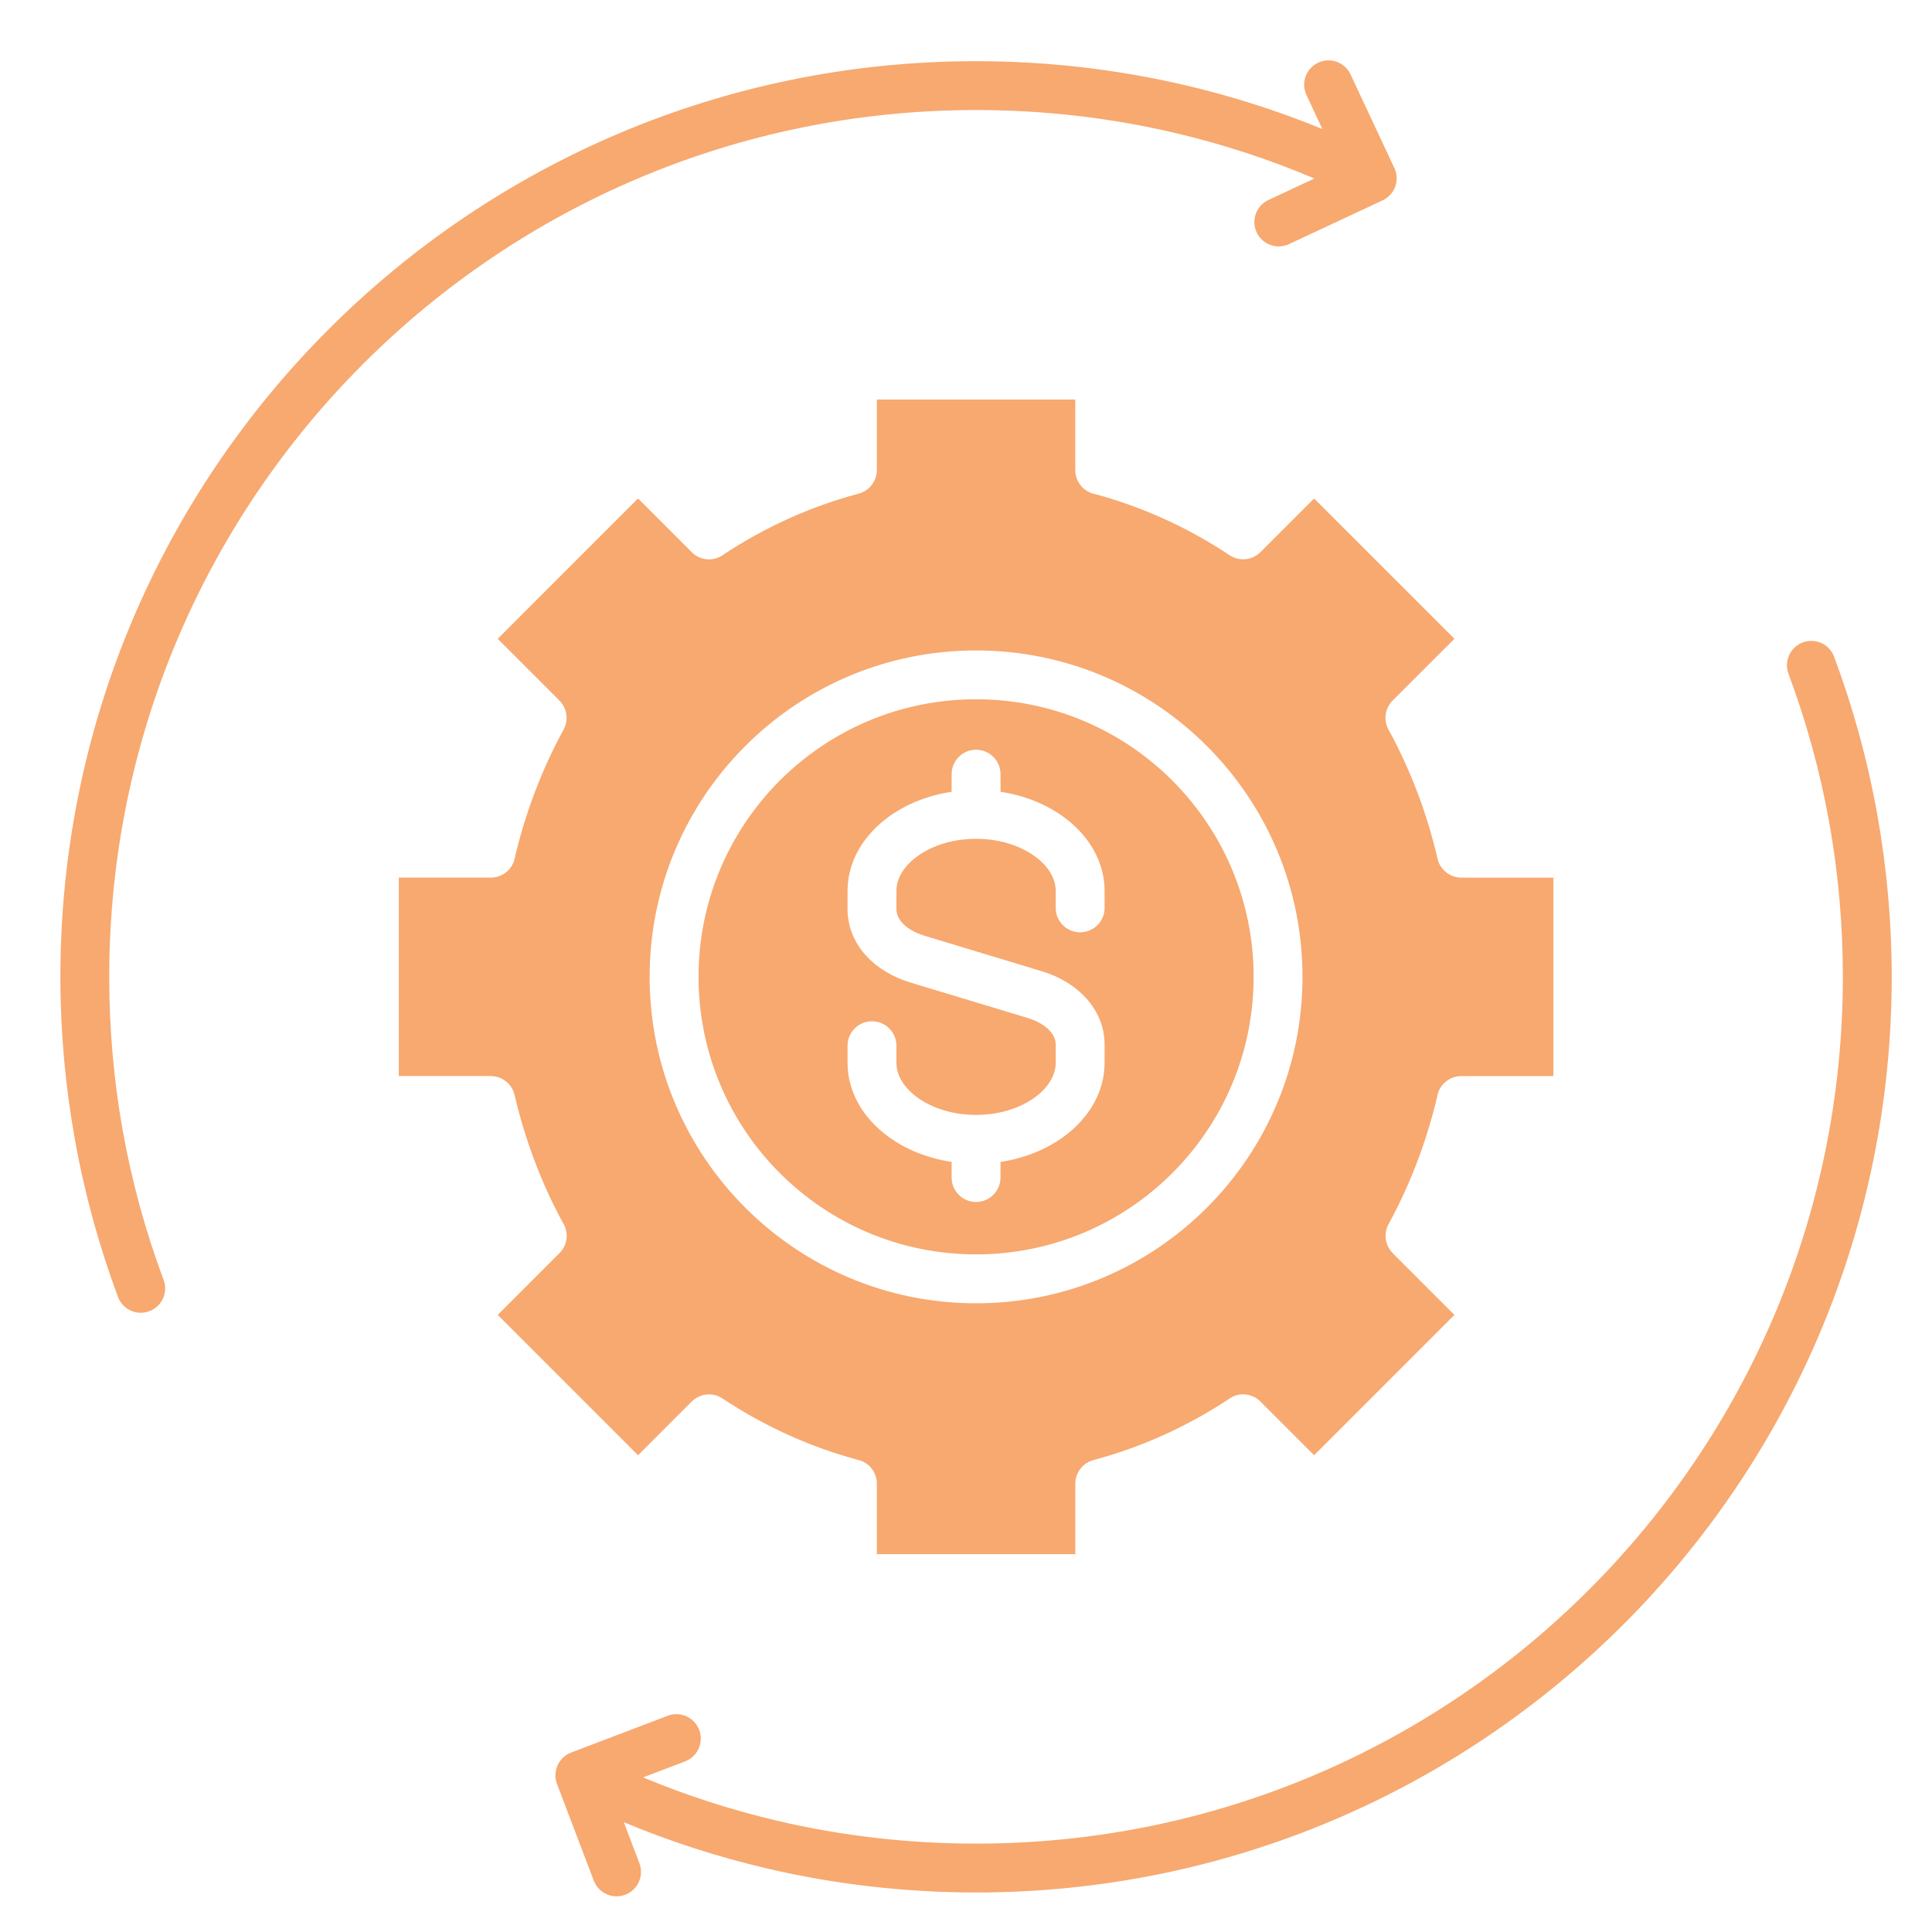 <svg width="48" height="48" viewBox="0 0 48 48" fill="none" xmlns="http://www.w3.org/2000/svg">
<g id="Icon / Healthcare / Cost Efficiency">
<path id="Vector" fill-rule="evenodd" clip-rule="evenodd" d="M23.643 19.235C23.643 18.899 23.915 18.627 24.25 18.627C24.586 18.627 24.858 18.899 24.858 19.235V19.672C25.461 19.763 26.006 19.988 26.435 20.303C27.057 20.762 27.443 21.409 27.443 22.136V22.556C27.443 22.891 27.172 23.163 26.836 23.163C26.501 23.163 26.229 22.892 26.229 22.556V22.136C26.229 21.816 26.033 21.512 25.719 21.281C25.349 21.009 24.83 20.84 24.25 20.84C23.67 20.84 23.151 21.009 22.782 21.281C22.467 21.513 22.271 21.816 22.271 22.136V22.585C22.271 22.708 22.323 22.827 22.417 22.93C22.54 23.065 22.73 23.176 22.974 23.25L25.877 24.128C26.333 24.265 26.71 24.498 26.98 24.794C27.278 25.122 27.443 25.52 27.443 25.955V26.403C27.443 27.13 27.057 27.778 26.434 28.236C26.006 28.551 25.461 28.776 24.857 28.868V29.255C24.857 29.59 24.585 29.863 24.25 29.863C23.914 29.863 23.643 29.591 23.643 29.255V28.868C23.039 28.776 22.494 28.551 22.065 28.236C21.443 27.778 21.057 27.13 21.057 26.403V25.981C21.057 25.646 21.328 25.373 21.664 25.373C21.999 25.373 22.271 25.645 22.271 25.981V26.403C22.271 26.723 22.467 27.027 22.781 27.259C23.151 27.531 23.67 27.699 24.25 27.699C24.83 27.699 25.349 27.531 25.718 27.259C26.033 27.027 26.229 26.723 26.229 26.403V25.955C26.229 25.832 26.177 25.713 26.083 25.61C25.96 25.475 25.77 25.363 25.526 25.289L22.623 24.412C22.167 24.274 21.79 24.041 21.52 23.745C21.222 23.418 21.057 23.019 21.057 22.585V22.136C21.057 21.409 21.443 20.762 22.066 20.303C22.494 19.988 23.039 19.763 23.643 19.672V19.235ZM29.126 19.393C27.878 18.145 26.154 17.373 24.25 17.373C22.346 17.373 20.622 18.145 19.374 19.393C18.127 20.641 17.355 22.365 17.355 24.269C17.355 26.173 18.127 27.897 19.374 29.145C20.622 30.393 22.346 31.165 24.25 31.165C26.154 31.165 27.878 30.393 29.126 29.145C30.374 27.897 31.146 26.173 31.146 24.269C31.146 22.365 30.374 20.641 29.126 19.393ZM24.25 16.16C22.011 16.16 19.984 17.067 18.516 18.535C17.048 20.003 16.14 22.03 16.14 24.27C16.14 26.509 17.048 28.536 18.516 30.004C19.984 31.472 22.011 32.38 24.25 32.38C26.489 32.38 28.517 31.472 29.985 30.004C31.453 28.536 32.36 26.509 32.36 24.27C32.36 22.03 31.453 20.003 29.985 18.535C28.517 17.067 26.489 16.16 24.25 16.16ZM26.715 9.926H21.785V11.678C21.785 11.946 21.605 12.191 21.334 12.264C20.731 12.425 20.147 12.634 19.586 12.888C19.028 13.141 18.491 13.437 17.983 13.773C17.745 13.955 17.403 13.937 17.186 13.719L15.852 12.384L12.366 15.871L13.901 17.406L13.899 17.407C14.085 17.592 14.134 17.883 14.003 18.125C13.732 18.621 13.492 19.142 13.287 19.684C13.089 20.205 12.924 20.743 12.794 21.295C12.747 21.584 12.497 21.804 12.195 21.804H9.908V26.734H12.195V26.735C12.471 26.735 12.721 26.925 12.785 27.206C12.916 27.771 13.085 28.322 13.287 28.855C13.486 29.381 13.718 29.887 13.979 30.369C14.135 30.605 14.109 30.925 13.901 31.133L12.366 32.669L15.852 36.155L17.186 34.82L17.187 34.821C17.387 34.621 17.706 34.582 17.95 34.745C18.469 35.089 19.016 35.393 19.587 35.651C20.138 35.901 20.712 36.107 21.304 36.267C21.579 36.325 21.785 36.569 21.785 36.861V38.613H26.716V36.861C26.716 36.593 26.895 36.348 27.166 36.275C27.769 36.114 28.354 35.905 28.914 35.651C29.473 35.398 30.009 35.102 30.518 34.766C30.756 34.584 31.097 34.603 31.314 34.82L32.649 36.155L36.135 32.669L34.599 31.133L34.601 31.132C34.416 30.947 34.366 30.656 34.498 30.415C34.768 29.918 35.008 29.397 35.214 28.855C35.411 28.334 35.577 27.796 35.706 27.244C35.753 26.955 36.004 26.735 36.306 26.735H38.593V21.805H36.306V21.804C36.029 21.804 35.779 21.614 35.715 21.333C35.584 20.768 35.416 20.217 35.214 19.684C35.014 19.159 34.782 18.653 34.522 18.17C34.366 17.934 34.392 17.614 34.599 17.406L36.135 15.871L32.649 12.385L31.314 13.72L31.313 13.719C31.114 13.918 30.795 13.957 30.55 13.795C30.031 13.45 29.485 13.146 28.914 12.888C28.362 12.639 27.788 12.432 27.197 12.273C26.921 12.215 26.715 11.971 26.715 11.678V9.926ZM32.459 2.361L32.853 3.205C31.759 2.757 30.622 2.392 29.451 2.118C27.778 1.727 26.037 1.52 24.249 1.52C17.967 1.52 12.28 4.066 8.163 8.183C4.046 12.299 1.5 17.987 1.5 24.269C1.5 25.642 1.624 26.995 1.862 28.317C2.104 29.664 2.464 30.969 2.931 32.221C3.048 32.535 3.396 32.694 3.709 32.577C4.023 32.461 4.182 32.112 4.065 31.799C3.622 30.613 3.281 29.378 3.052 28.104C2.83 26.868 2.714 25.587 2.714 24.269C2.714 18.322 5.125 12.938 9.022 9.041C12.919 5.144 18.303 2.734 24.25 2.734C25.947 2.734 27.596 2.929 29.176 3.299C30.378 3.58 31.542 3.962 32.656 4.435L31.513 4.969C31.21 5.111 31.079 5.471 31.221 5.773C31.363 6.076 31.723 6.207 32.025 6.065L34.322 4.991C34.455 4.937 34.569 4.836 34.637 4.698C34.727 4.516 34.717 4.311 34.628 4.144L33.554 1.849C33.413 1.546 33.053 1.415 32.75 1.557C32.447 1.699 32.317 2.059 32.459 2.361ZM16.589 42.628L14.19 43.541C13.877 43.66 13.72 44.011 13.839 44.324L14.752 46.723C14.872 47.036 15.222 47.193 15.535 47.074C15.848 46.954 16.005 46.604 15.886 46.291L15.498 45.272C16.638 45.748 17.825 46.133 19.049 46.42C20.721 46.811 22.463 47.018 24.25 47.018C30.532 47.018 36.219 44.472 40.337 40.355C44.453 36.239 46.999 30.551 46.999 24.269C46.999 22.896 46.875 21.543 46.638 20.221C46.396 18.874 46.035 17.569 45.568 16.317C45.452 16.003 45.103 15.844 44.79 15.961C44.477 16.077 44.318 16.426 44.434 16.739C44.877 17.925 45.218 19.161 45.447 20.434C45.669 21.67 45.785 22.951 45.785 24.269C45.785 30.216 43.375 35.6 39.477 39.497C35.58 43.394 30.197 45.804 24.25 45.804C22.552 45.804 20.903 45.609 19.323 45.239C18.169 44.969 17.05 44.606 15.976 44.159L17.02 43.762C17.333 43.643 17.491 43.292 17.371 42.979C17.252 42.666 16.902 42.508 16.589 42.628Z" fill="#F7A970"/>
</g>
</svg>
